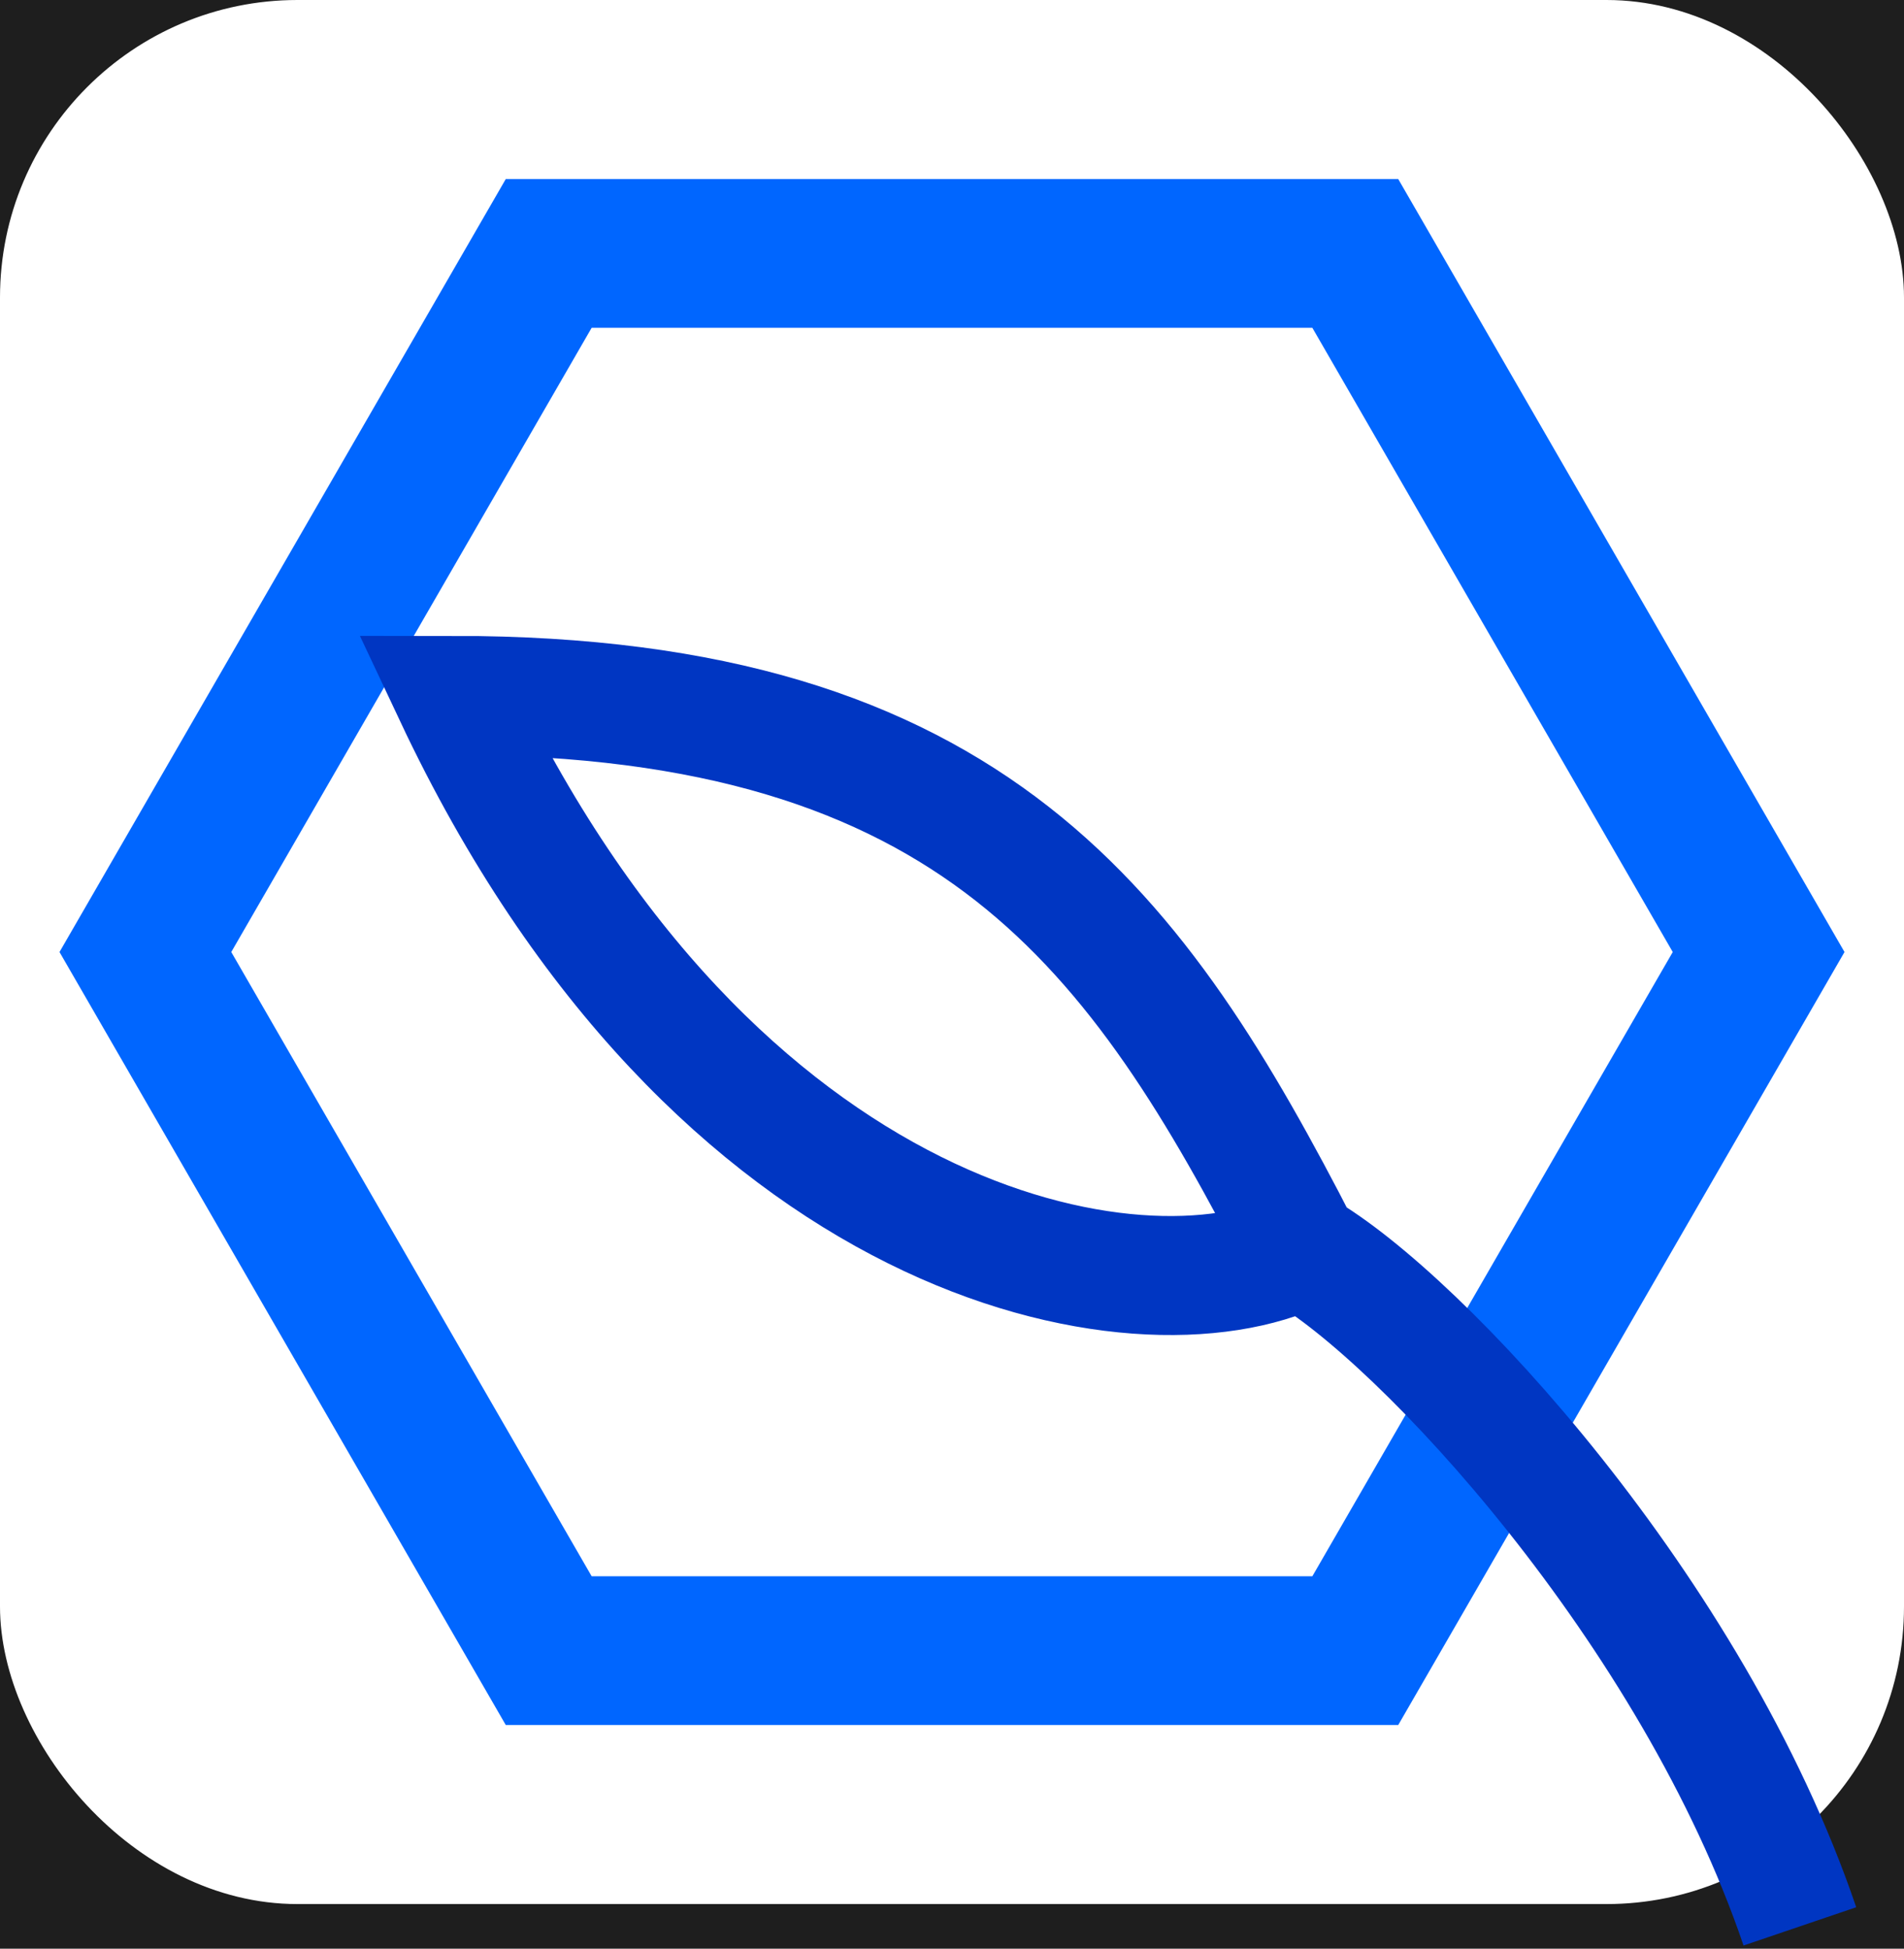 <svg width="128" height="131" viewBox="0 0 128 131" fill="none" xmlns="http://www.w3.org/2000/svg">
<rect width="128" height="131" fill="#1E1E1E"/>
<rect x="0.5" y="0.5" width="127" height="127" rx="19.5" fill="white" stroke="white"/>
<path d="M36.887 110.962L9.774 64L36.887 17.038H91.113L118.227 64L91.113 110.962H36.887Z" stroke="#0066FF" stroke-width="10"/>
<path d="M87.5 84C76.538 89.322 48.038 84 30.5 46.748C65.577 46.748 76.538 62.713 87.5 84ZM87.5 84C95.5 88.583 113.8 108.3 121 129.5" stroke="#0036C2" stroke-width="8"/>
</svg>
